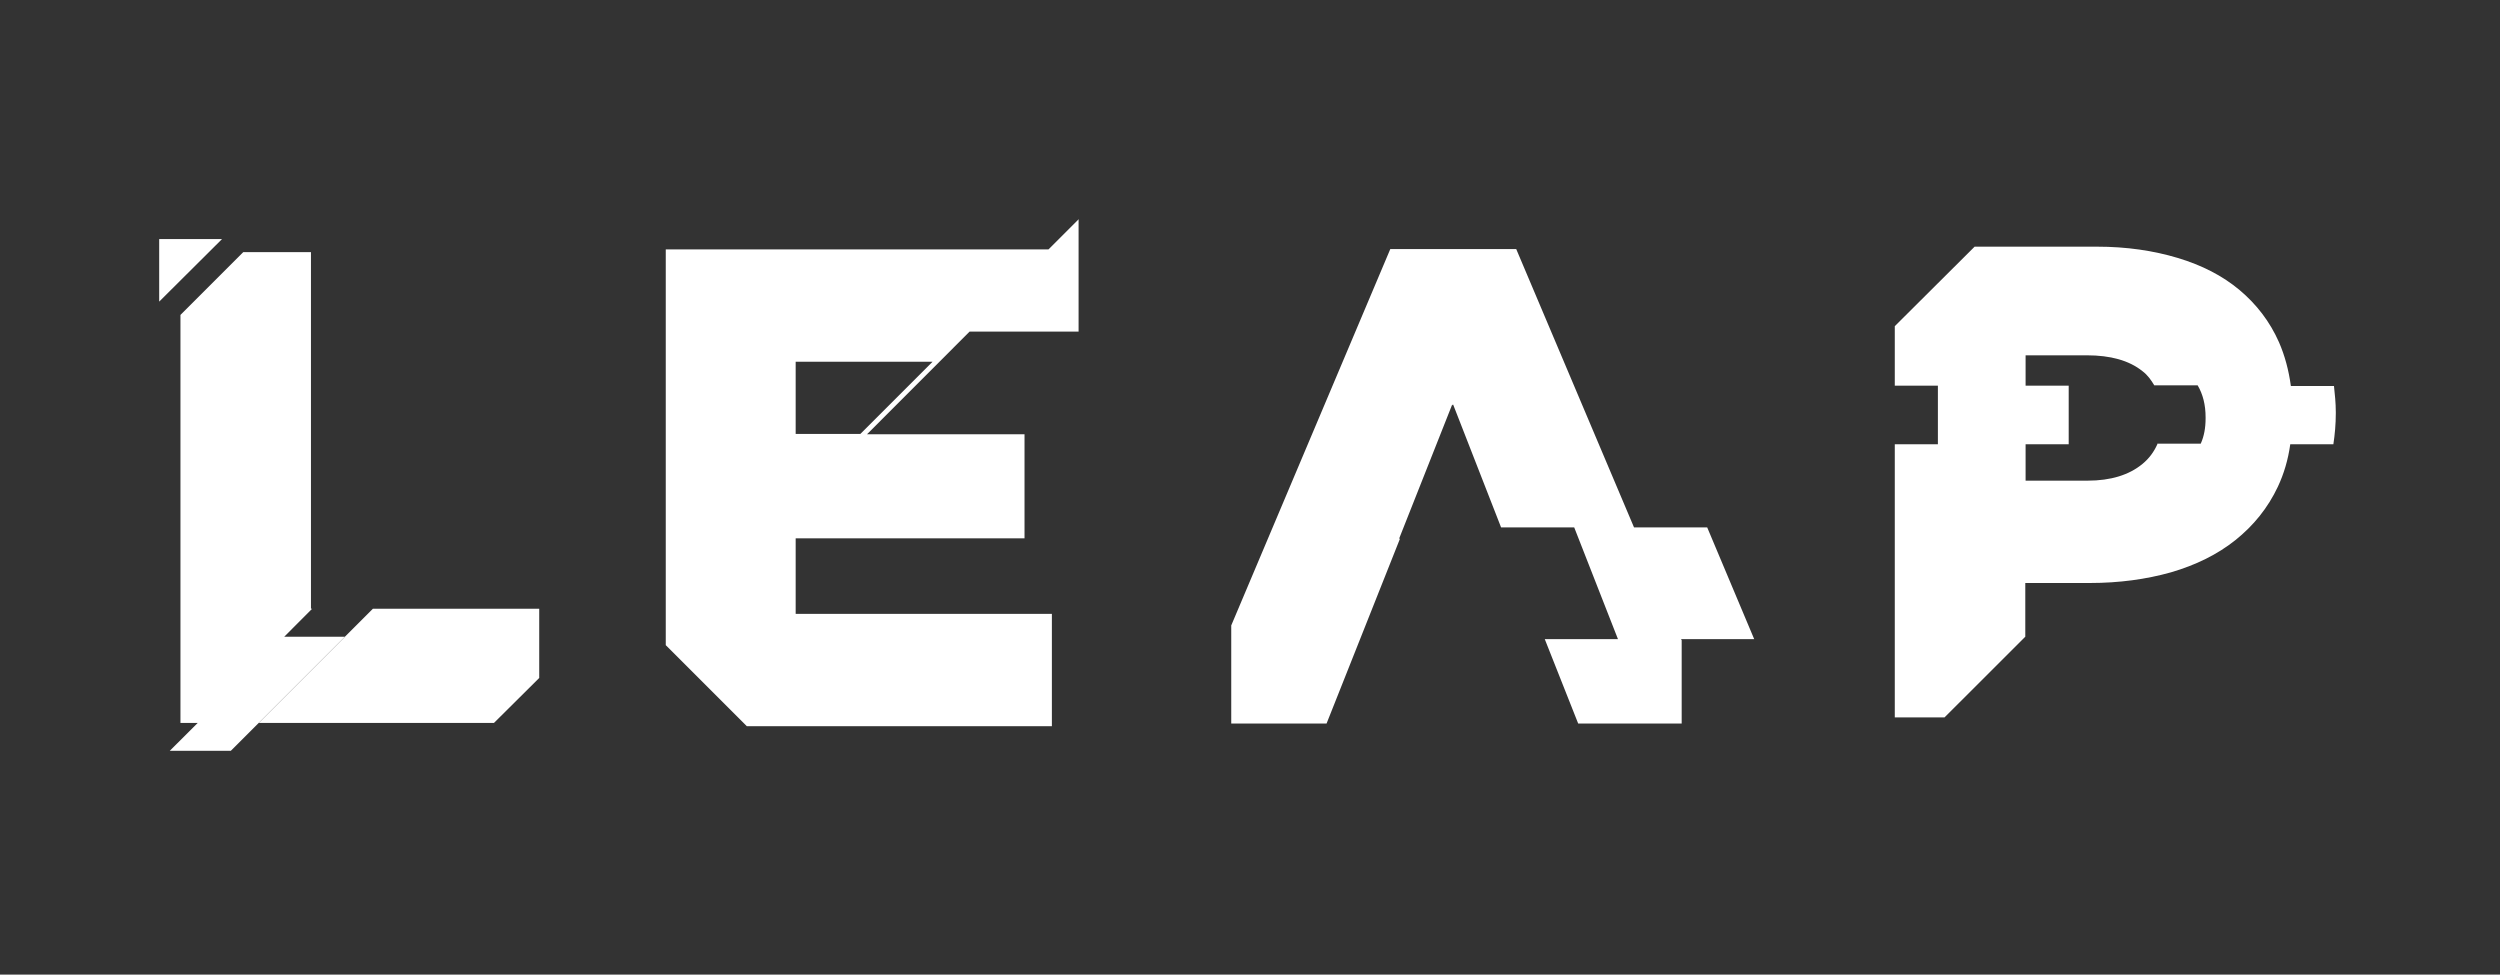 <svg xmlns="http://www.w3.org/2000/svg" xmlns:xlink="http://www.w3.org/1999/xlink" width="177" zoomAndPan="magnify" viewBox="0 0 132.75 51.75" height="69" preserveAspectRatio="xMidYMid meet" version="1.0"><rect x="0" y="0" width="132.75" height="51.75" fill="#333333" stroke="none"/><path fill="#ffffff" d="M 12.918 13.387 L 9.582 16.723 L 9.582 38.387 L 10.5 38.387 L 9.016 39.867 L 12.258 39.867 L 18.316 33.809 L 15.094 33.809 L 16.574 32.324 L 16.512 32.324 L 16.512 13.387 Z M 12.918 13.387 " fill-opacity="1" fill-rule="nonzero"/><path fill="#ffffff" d="M 26.23 38.387 L 28.633 36 L 28.633 32.324 L 19.801 32.324 L 13.738 38.387 Z M 26.23 38.387 " fill-opacity="1" fill-rule="nonzero"/><path fill="#ffffff" d="M 8.453 12.695 L 8.453 16.016 L 11.789 12.695 Z M 8.453 12.695 " fill-opacity="1" fill-rule="nonzero"/><path fill="#ffffff" d="M 57.289 11.629 L 55.676 13.242 L 35.352 13.242 L 35.352 34.258 L 39.656 38.562 L 55.855 38.562 L 55.855 32.598 L 42.25 32.598 L 42.25 28.586 L 54.402 28.586 L 54.402 23.059 L 46.039 23.059 L 51.484 17.609 L 57.273 17.609 L 57.273 11.629 Z M 42.25 19.207 L 49.52 19.207 L 45.684 23.043 L 42.25 23.043 Z M 42.25 19.207 " fill-opacity="1" fill-rule="nonzero"/><path fill="#ffffff" d="M 90.652 28.004 L 86.766 28.004 L 80.512 13.227 L 73.824 13.227 L 65.379 33.211 L 65.379 38.418 L 70.441 38.418 L 74.34 28.602 L 74.293 28.602 L 77.113 21.477 L 77.145 21.527 L 77.16 21.477 L 79.707 28.004 L 83.59 28.004 L 85.914 33.938 L 82.027 33.938 L 83.801 38.418 L 89.297 38.418 L 89.297 34 L 89.266 33.938 L 93.148 33.938 Z M 90.652 28.004 " fill-opacity="1" fill-rule="nonzero"/><path fill="#ffffff" d="M 114.555 23.59 C 114.375 23.992 114.117 24.348 113.762 24.637 C 113.055 25.219 112.086 25.523 110.848 25.523 L 107.559 25.523 L 107.559 23.59 L 109.848 23.59 L 109.848 20.48 L 107.559 20.48 L 107.559 18.867 L 110.812 18.867 C 112.07 18.867 113.055 19.141 113.762 19.707 C 114.039 19.914 114.23 20.188 114.391 20.461 L 116.695 20.461 C 116.973 20.93 117.117 21.496 117.117 22.156 L 117.117 22.219 C 117.117 22.719 117.035 23.172 116.859 23.559 L 114.555 23.559 Z M 120.953 25.848 C 121.273 25.168 121.5 24.41 121.613 23.59 L 123.902 23.59 C 123.98 23.074 124.031 22.527 124.031 21.945 L 124.031 21.883 C 124.031 21.398 123.98 20.93 123.934 20.496 L 121.645 20.496 C 121.531 19.656 121.324 18.883 121.016 18.176 C 120.531 17.078 119.824 16.16 118.922 15.402 C 118.02 14.645 116.922 14.082 115.633 13.695 C 114.344 13.309 112.926 13.098 111.348 13.098 L 104.852 13.098 L 100.613 17.32 L 100.613 20.48 L 102.902 20.48 L 102.902 23.59 L 100.613 23.59 L 100.613 38.094 L 103.254 38.094 L 107.543 33.809 L 107.543 30.957 L 110.977 30.957 C 112.523 30.957 113.957 30.762 115.277 30.391 C 116.602 30.004 117.746 29.441 118.695 28.684 C 119.664 27.91 120.422 26.973 120.953 25.848 " fill-opacity="1" fill-rule="nonzero"/></svg>